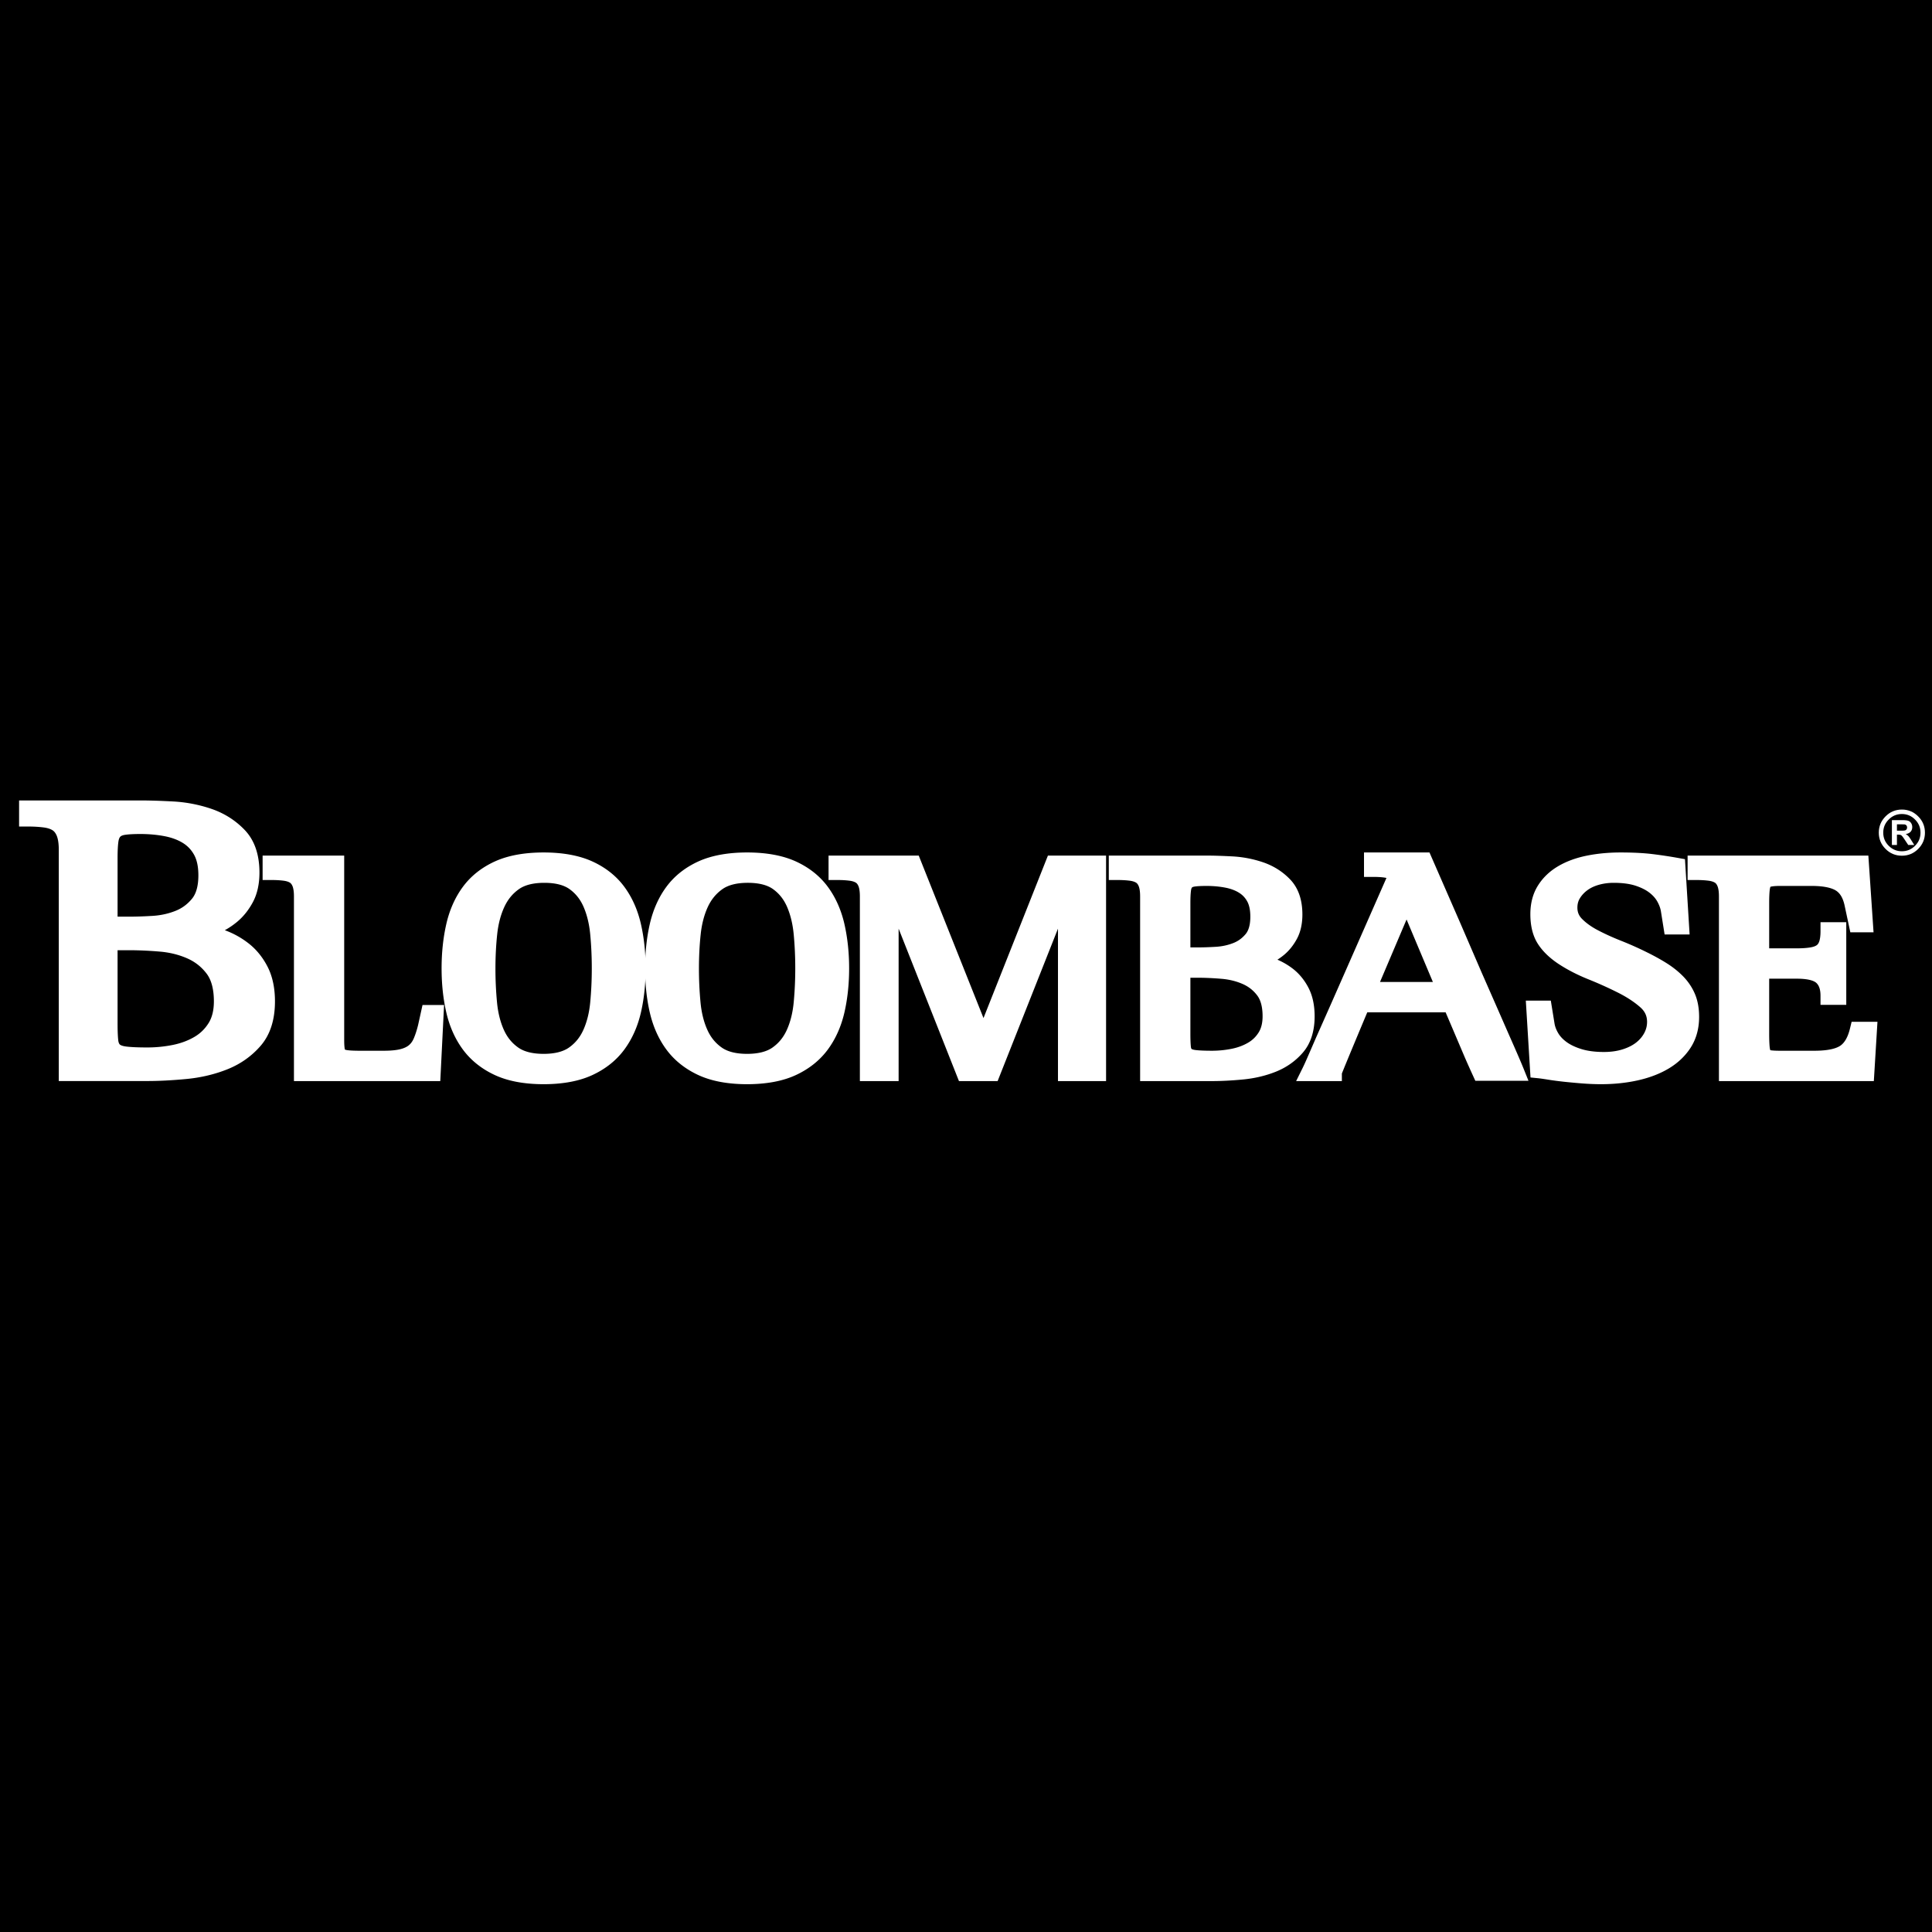 <svg xmlns="http://www.w3.org/2000/svg" xml:space="preserve" overflow="visible" viewBox="0 0 878.74 878.741"><switch><g><path d="M878.74 878.741H0V0h878.74v878.741z"/><path fill="none" d="M878.74 353.987v147.401H0V353.987"/><g fill="#FFF"><path d="M872.448 371.313c-2.022-2.055-4.513-3.096-7.403-3.096-2.902 0-5.399 1.042-7.422 3.096-2.043 2.035-3.083 4.529-3.083 7.407 0 2.875 1.04 5.372 3.089 7.419 2.024 2.035 4.521 3.067 7.416 3.067 2.884 0 5.373-1.033 7.399-3.07 2.048-2.036 3.089-4.533 3.089-7.417 0-2.886-1.041-5.381-3.085-7.406zm-1.435 13.392c-1.636 1.645-3.643 2.477-5.968 2.477-2.337 0-4.351-.832-5.982-2.473-1.682-1.68-2.497-3.638-2.497-5.989 0-2.353.815-4.309 2.493-5.98 1.635-1.661 3.646-2.499 5.986-2.499 2.327 0 4.333.838 5.96 2.492 1.688 1.672 2.503 3.628 2.503 5.987 0 2.358-.816 4.316-2.495 5.985z"/><path d="M869.293 382.12c-.553-.875-.981-1.49-1.286-1.82a5.522 5.522 0 0 0-1.233-.942c.993-.154 1.74-.508 2.22-1.051.512-.564.761-1.26.761-2.11 0-.677-.161-1.26-.493-1.787-.333-.52-.761-.885-1.315-1.082-.56-.197-1.418-.296-2.633-.296H860.5v11.299h2.293v-4.714h.468c.506 0 .905.047 1.138.135.248.082.482.229.68.467.234.229.635.775 1.207 1.639l1.647 2.474h2.734l-1.374-2.212zm-4.833-4.298h-1.667v-2.886h1.773c.933 0 1.474.017 1.652.031.387.069.668.216.867.451.2.23.321.547.321.931 0 .347-.094.63-.233.844-.167.229-.365.4-.646.483-.266.1-.948.146-2.067.146zM121.699 439.696c-2.21-4.297-5.106-7.861-8.609-10.597a39.426 39.426 0 0 0-10.833-6.006 35.142 35.142 0 0 0 5.667-3.875c2.811-2.353 5.206-5.356 7.106-8.918 1.978-3.709 2.98-8.225 2.98-13.421 0-8.238-2.276-14.778-6.766-19.441-4.181-4.344-9.27-7.561-15.125-9.56a64.714 64.714 0 0 0-17.518-3.352c-5.867-.306-10.69-.455-14.744-.455H8.68v11.864h4.14c2.548 0 4.914.14 7.033.415 1.678.216 3.039.646 4.051 1.279.774.491 1.403 1.312 1.903 2.497.422 1.005.929 2.93.929 6.359v105.203H66.98c5.338 0 11.297-.308 17.711-.915 6.633-.626 12.916-2.106 18.671-4.4 5.989-2.381 11.102-5.987 15.193-10.718 4.319-4.995 6.509-11.786 6.509-20.185 0-6.119-1.132-11.427-3.365-15.774zm-33.353-50.778c1.248 2.299 1.882 5.401 1.882 9.213 0 4.72-.975 8.3-2.898 10.641-2.122 2.571-4.623 4.397-7.641 5.575-3.244 1.27-6.729 2.02-10.361 2.229-3.875.233-7.388.351-10.449.351h-5.401V390.25c0-3.169.125-5.659.372-7.399.149-1.07.443-1.854.852-2.279.385-.396 1.078-.685 2.044-.842 1.633-.261 4.031-.395 7.113-.395 3.863 0 7.58.338 11.046 1.005 3.219.624 6.029 1.673 8.348 3.119 2.162 1.356 3.83 3.144 5.093 5.459zm-34.869 43.275h5.401c4.217 0 8.849.209 13.769.622 4.491.373 8.69 1.407 12.484 3.072 3.579 1.568 6.472 3.844 8.846 6.957 2.192 2.885 3.306 7.135 3.306 12.625 0 3.973-.802 7.278-2.384 9.826-1.672 2.676-3.79 4.747-6.468 6.322-2.854 1.675-6.126 2.897-9.723 3.632a58.846 58.846 0 0 1-11.728 1.17c-4.143 0-7.357-.14-9.553-.415-1.662-.201-2.597-.609-2.923-.926-.48-.466-.666-1.361-.736-2.029-.192-1.788-.29-4.322-.29-7.543v-33.313zM197.631 457.103H192.177l-.717 3.248-1.295 5.872c-.606 2.42-1.274 4.477-1.986 6.113-.564 1.3-1.284 2.3-2.201 3.059-.944.785-2.241 1.387-3.863 1.797-1.888.478-4.438.72-7.579.72h-10.975c-2.376 0-4.208-.082-5.442-.244-.737-.094-1.103-.231-1.246-.297a1.644 1.644 0 0 1-.064-.253c-.114-.634-.256-1.862-.256-3.984v-83.986h-37.109v11.113h4.14c1.979 0 3.812.108 5.445.321 1.199.16 2.155.458 2.83.885.474.297.86.816 1.193 1.594.285.688.646 2.1.646 4.673v83.98h66.557l.196-3.934 1.313-26.33.217-4.346h-4.35zM291.507 420.25c-1.478-6.458-4.032-12.167-7.59-16.967-3.626-4.89-8.523-8.758-14.555-11.499-5.938-2.69-13.374-4.053-22.107-4.053-8.732 0-16.169 1.363-22.104 4.051-6.023 2.737-10.918 6.604-14.554 11.497-3.55 4.778-6.104 10.488-7.592 16.971-1.428 6.217-2.153 13.008-2.153 20.184 0 7.184.725 13.952 2.155 20.119 1.489 6.433 4.043 12.116 7.589 16.892 3.643 4.896 8.53 8.783 14.528 11.553 5.932 2.742 13.379 4.133 22.132 4.133 8.754 0 16.2-1.391 22.129-4.133 6.012-2.775 10.901-6.662 14.531-11.554 3.557-4.8 6.11-10.483 7.59-16.896 1.428-6.161 2.152-12.93 2.152-20.114 0-7.177-.723-13.968-2.151-20.184zm-32.648 56.167c-2.708 1.933-6.612 2.912-11.604 2.912-4.991 0-8.896-.979-11.605-2.912-2.855-2.033-4.977-4.656-6.487-8.022-1.606-3.582-2.648-7.766-3.097-12.435a163.158 163.158 0 0 1-.722-15.526c0-5.303.268-10.515.797-15.489.497-4.67 1.59-8.853 3.248-12.434 1.567-3.384 3.723-6.021 6.591-8.063 2.708-1.932 6.611-2.911 11.603-2.911 4.978 0 8.848.973 11.501 2.893 2.793 2.026 4.864 4.643 6.325 7.996 1.572 3.613 2.593 7.81 3.035 12.471.479 5 .721 10.227.721 15.537s-.242 10.534-.72 15.527c-.441 4.654-1.483 8.836-3.098 12.434-1.507 3.359-3.629 5.983-6.488 8.022z"/><path d="M384.064 420.255c-1.488-6.469-4.044-12.177-7.597-16.971-3.63-4.89-8.523-8.758-14.547-11.499-5.941-2.691-13.377-4.054-22.11-4.054-8.729 0-16.167 1.363-22.108 4.051-6.034 2.746-10.927 6.614-14.553 11.5-3.545 4.771-6.1 10.48-7.591 16.966-1.428 6.226-2.152 13.016-2.152 20.185 0 7.177.724 13.944 2.153 20.117 1.494 6.438 4.048 12.122 7.592 16.894 3.628 4.889 8.514 8.775 14.521 11.552 5.94 2.743 13.388 4.134 22.138 4.134 8.753 0 16.2-1.391 22.132-4.134 6.004-2.775 10.89-6.661 14.522-11.551 3.553-4.797 6.108-10.479 7.597-16.893 1.429-6.202 2.153-12.97 2.153-20.119.001-7.141-.723-13.931-2.15-20.178zm-32.648 56.162c-2.713 1.932-6.618 2.912-11.605 2.912-4.993 0-8.896-.979-11.603-2.911-2.86-2.036-4.981-4.659-6.487-8.021-1.609-3.573-2.65-7.755-3.097-12.435a163.27 163.27 0 0 1-.723-15.528c0-5.294.268-10.506.797-15.489.497-4.667 1.587-8.852 3.242-12.439 1.57-3.377 3.729-6.017 6.593-8.06 2.709-1.93 6.612-2.909 11.598-2.909 4.979 0 8.852.974 11.513 2.895 2.788 2.024 4.858 4.641 6.321 7.995 1.564 3.595 2.585 7.793 3.033 12.474.475 5.003.715 10.23.715 15.533s-.241 10.528-.715 15.531c-.446 4.666-1.487 8.849-3.096 12.429-1.514 3.365-3.636 5.99-6.486 8.023zM595.191 449.376c-1.793-3.485-4.151-6.396-7.014-8.654a32.306 32.306 0 0 0-7.161-4.223 29.435 29.435 0 0 0 3.073-2.236c2.309-1.937 4.268-4.395 5.827-7.308 1.631-3.055 2.457-6.758 2.457-11.011 0-6.738-1.878-12.109-5.583-15.963-3.386-3.529-7.522-6.146-12.292-7.778a51.97 51.97 0 0 0-14.062-2.692c-4.693-.245-8.516-.363-11.688-.363h-44.429v11.113h4.14c1.975 0 3.804.108 5.438.321 1.198.159 2.154.458 2.831.885.479.3.862.813 1.186 1.578.296.706.654 2.104.654 4.689v83.98h32.643c4.313 0 9.047-.243 14.072-.724 5.326-.501 10.368-1.689 14.978-3.53 4.865-1.939 9.016-4.873 12.333-8.719 3.547-4.104 5.346-9.658 5.346-16.505 0-4.975-.924-9.301-2.749-12.86zm-28.583-24.593c-1.584 1.916-3.444 3.276-5.678 4.149-2.479.969-5.144 1.543-7.918 1.707-3.149.184-5.906.276-8.188.276h-3.394v-20.209c0-2.469.096-4.394.283-5.72.103-.745.288-1.159.43-1.304.187-.194.596-.345 1.121-.429 1.246-.2 3.092-.301 5.485-.301 3.009 0 5.888.261 8.559.776 2.429.466 4.543 1.255 6.285 2.347 1.591.994 2.806 2.296 3.72 3.982.915 1.688 1.379 4.001 1.379 6.878 0 3.524-.701 6.165-2.084 7.848zm-6.31 52.223a45.39 45.39 0 0 1-9.086.905c-3.238 0-5.742-.106-7.443-.316-1.36-.17-1.775-.48-1.801-.501-.11-.11-.257-.452-.322-1.07-.142-1.384-.215-3.361-.215-5.861V444.71h3.394c3.307 0 6.938.164 10.793.487 3.45.288 6.673 1.081 9.58 2.355 2.7 1.188 4.869 2.895 6.627 5.217 1.621 2.143 2.443 5.327 2.443 9.465 0 2.965-.592 5.421-1.759 7.301-1.235 1.992-2.804 3.527-4.797 4.697-2.18 1.283-4.672 2.216-7.414 2.774z"/><path d="M498.939 389.147h-22.308l-1.037 2.614-28.267 71.289-28.418-71.296-1.039-2.607h-41.016v11.113h4.14c1.973 0 3.807.108 5.449.321 1.191.159 2.146.458 2.823.885.482.3.862.81 1.181 1.569.301.711.655 2.093.655 4.697v83.98h17.622v-69.328l26.408 66.711 1.036 2.616H453.754l1.035-2.616 26.414-66.714v69.331h21.876V389.146h-4.14zM692.917 485.891c-1.034-2.575-3.319-7.859-6.608-15.282l-5.241-11.963-7.364-16.756-9.731-22.552-12.721-29.144-1.084-2.483c.009.02-2.701.02-2.701.02h-27.074v11.113h4.14c3.271 0 5.09.252 6.069.48l-14.614 33.229-10.549 23.955-6.894 15.526-3.864 8.894c-.884 2.035-1.605 3.616-2.195 4.809l-2.957 5.976H610.33v-3.43c.651-1.679 3.14-7.773 11.555-27.852h35.629l2.381 5.581 3.169 7.446 3.217 7.558a429.253 429.253 0 0 0 3.64 8.143l1.107 2.415h24.174l-2.285-5.683zm-41.197-39.265h-24.04l12.074-28.413 11.966 28.413zM770.93 452.126c-1.224-2.901-2.99-5.564-5.249-7.913-2.153-2.224-4.698-4.266-7.573-6.082-2.757-1.731-5.86-3.444-9.232-5.095a150.488 150.488 0 0 0-11.604-5.159c-3.79-1.503-7.32-3.109-10.49-4.771-2.939-1.539-5.375-3.282-7.244-5.181-1.423-1.445-2.085-3.065-2.085-5.1 0-1.608.364-2.988 1.112-4.22.855-1.414 2.006-2.657 3.424-3.701 1.445-1.065 3.203-1.895 5.225-2.467 2.122-.597 4.39-.9 6.734-.9 3.915 0 7.234.432 9.866 1.284 2.584.837 4.725 1.901 6.361 3.162 1.573 1.213 2.78 2.556 3.586 3.988.855 1.512 1.414 2.996 1.664 4.42l1.139 7.153.556 3.489h11.372l-.271-4.395-1.641-26.611-.2-3.247-3.202-.573a217.962 217.962 0 0 0-11.526-1.734c-4.029-.493-8.936-.742-14.592-.742-5.356 0-10.479.481-15.226 1.43-4.906.982-9.274 2.574-12.984 4.731-3.903 2.265-7.027 5.226-9.28 8.798-2.327 3.654-3.512 8.07-3.512 13.108 0 5.279 1.091 9.726 3.241 13.216 2.054 3.327 5.157 6.415 9.228 9.18 4.061 2.711 8.721 5.13 13.878 7.209a178.372 178.372 0 0 1 13.529 6.089c3.983 2.004 7.384 4.235 10.106 6.631 2.117 1.861 3.103 3.979 3.103 6.661 0 1.774-.407 3.413-1.246 5.01-.885 1.664-2.088 3.094-3.667 4.351-1.614 1.281-3.682 2.331-6.139 3.117-2.527.807-5.41 1.217-8.565 1.217-3.933 0-7.355-.438-10.174-1.301-2.753-.848-5.044-1.929-6.803-3.212-1.654-1.209-2.932-2.559-3.793-4.007-.881-1.486-1.448-2.94-1.686-4.32l-1.142-7.042-.563-3.478h-11.367l.268 4.392 1.647 27.043.214 3.516 3.505.352c.866.087 2.299.29 4.26.604 2.002.329 4.319.64 7.066.948 2.577.28 5.4.545 8.401.787 3.087.245 6.063.369 8.854.369 5.852 0 11.443-.58 16.621-1.725 5.318-1.175 10.056-2.98 14.079-5.366 4.212-2.506 7.592-5.712 10.051-9.53 2.557-3.97 3.853-8.677 3.853-13.991 0-3.934-.634-7.43-1.887-10.392zM849.531 464.744h-7.35l-.771 3.157c-.939 3.842-2.442 6.463-4.468 7.788-1.546 1.017-4.817 2.223-11.654 2.223H809.56c-1.89 0-3.321-.076-4.253-.227-.05-.008-.071-.015-.105-.022-.081-.207-.211-.637-.292-1.417-.146-1.483-.225-3.595-.225-6.083v-25.024h12.576c5.881 0 8.065 1.188 8.845 1.896 1.294 1.178 1.924 3.094 1.924 5.856v4.14h11.719v-37.585H828.03v4.14c0 2.442-.321 3.879-.591 4.655-.267.751-.626 1.294-1.091 1.637-.438.326-1.269.756-2.828 1.021-1.663.291-3.763.438-6.259.438h-12.576v-20.631c0-2.332.076-4.265.226-5.744.1-.917.257-1.4.353-1.626.052-.018.112-.039.212-.061.653-.147 1.897-.324 4.085-.324h14.415c6.331 0 9.481 1.128 11.009 2.074 1.924 1.193 3.219 3.352 3.956 6.599l1.956 9.149.699 3.274h10.558l-.299-4.419-1.8-26.62-.261-3.86h-82.216v11.113h4.14c1.979 0 3.811.108 5.446.321 1.192.159 2.153.46 2.842.892.459.288.841.802 1.166 1.57.303.714.661 2.102.661 4.689v83.98H852.286l.237-3.888 1.141-18.689.269-4.392h-4.402zm-44.256 13.08c-.004-.006-.001 0 0 0l-.002-.002.002.002z"/></g></g></switch></svg>